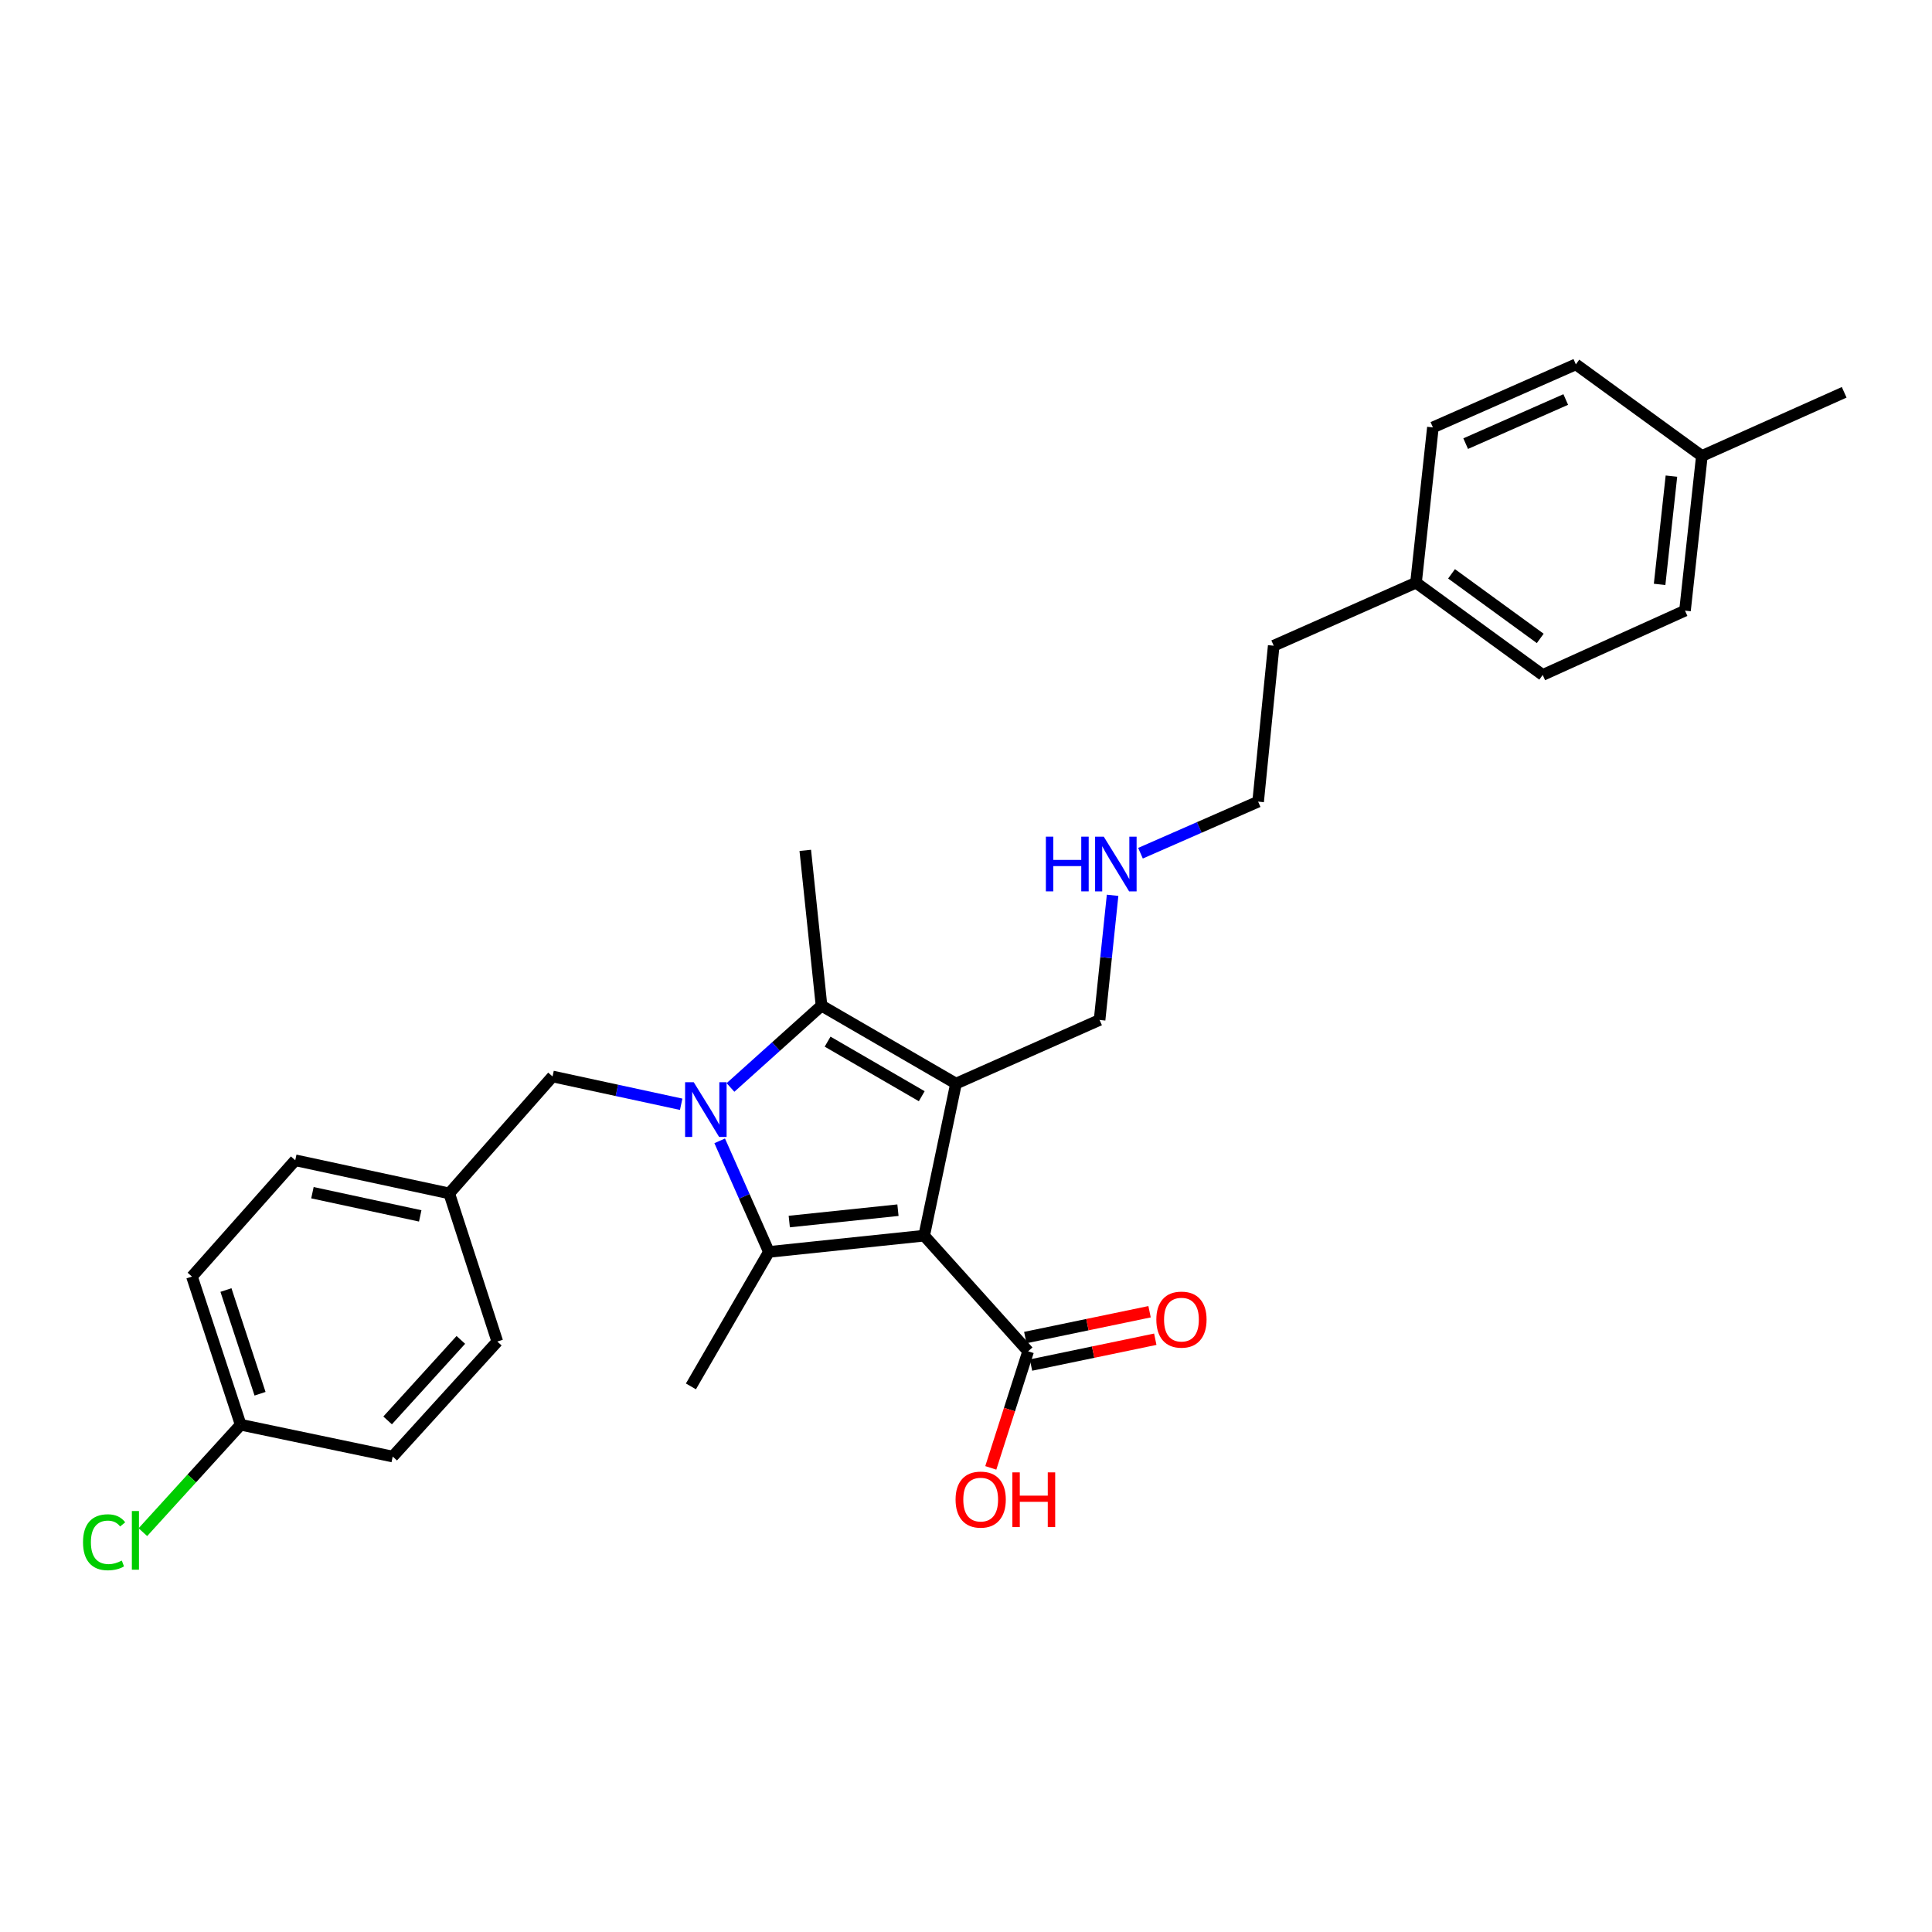 <?xml version='1.0' encoding='iso-8859-1'?>
<svg version='1.1' baseProfile='full'
              xmlns='http://www.w3.org/2000/svg'
                      xmlns:rdkit='http://www.rdkit.org/xml'
                      xmlns:xlink='http://www.w3.org/1999/xlink'
                  xml:space='preserve'
width='1000px' height='1000px' viewBox='0 0 1000 1000'>
<!-- END OF HEADER -->
<rect style='opacity:1.0;fill:#FFFFFF;stroke:none' width='1000' height='1000' x='0' y='0'> </rect>
<path class='bond-1' d='M 478.348,639.581 L 494.82,560.875' style='fill:none;fill-rule:evenodd;stroke:#000000;stroke-width:6px;stroke-linecap:butt;stroke-linejoin:miter;stroke-opacity:1' />
<path class='bond-2' d='M 478.348,639.581 L 397.979,647.987' style='fill:none;fill-rule:evenodd;stroke:#000000;stroke-width:6px;stroke-linecap:butt;stroke-linejoin:miter;stroke-opacity:1' />
<path class='bond-2' d='M 464.78,626.386 L 408.522,632.27' style='fill:none;fill-rule:evenodd;stroke:#000000;stroke-width:6px;stroke-linecap:butt;stroke-linejoin:miter;stroke-opacity:1' />
<path class='bond-4' d='M 478.348,639.581 L 532.166,699.431' style='fill:none;fill-rule:evenodd;stroke:#000000;stroke-width:6px;stroke-linecap:butt;stroke-linejoin:miter;stroke-opacity:1' />
<path class='bond-0' d='M 372.513,590.502 L 385.246,619.244' style='fill:none;fill-rule:evenodd;stroke:#0000FF;stroke-width:6px;stroke-linecap:butt;stroke-linejoin:miter;stroke-opacity:1' />
<path class='bond-0' d='M 385.246,619.244 L 397.979,647.987' style='fill:none;fill-rule:evenodd;stroke:#000000;stroke-width:6px;stroke-linecap:butt;stroke-linejoin:miter;stroke-opacity:1' />
<path class='bond-5' d='M 352.579,571.568 L 319.288,564.372' style='fill:none;fill-rule:evenodd;stroke:#0000FF;stroke-width:6px;stroke-linecap:butt;stroke-linejoin:miter;stroke-opacity:1' />
<path class='bond-5' d='M 319.288,564.372 L 285.997,557.177' style='fill:none;fill-rule:evenodd;stroke:#000000;stroke-width:6px;stroke-linecap:butt;stroke-linejoin:miter;stroke-opacity:1' />
<path class='bond-28' d='M 378.1,562.867 L 401.658,541.696' style='fill:none;fill-rule:evenodd;stroke:#0000FF;stroke-width:6px;stroke-linecap:butt;stroke-linejoin:miter;stroke-opacity:1' />
<path class='bond-28' d='M 401.658,541.696 L 425.215,520.525' style='fill:none;fill-rule:evenodd;stroke:#000000;stroke-width:6px;stroke-linecap:butt;stroke-linejoin:miter;stroke-opacity:1' />
<path class='bond-3' d='M 494.82,560.875 L 425.215,520.525' style='fill:none;fill-rule:evenodd;stroke:#000000;stroke-width:6px;stroke-linecap:butt;stroke-linejoin:miter;stroke-opacity:1' />
<path class='bond-3' d='M 477.09,567.397 L 428.366,539.152' style='fill:none;fill-rule:evenodd;stroke:#000000;stroke-width:6px;stroke-linecap:butt;stroke-linejoin:miter;stroke-opacity:1' />
<path class='bond-7' d='M 494.82,560.875 L 569.141,527.922' style='fill:none;fill-rule:evenodd;stroke:#000000;stroke-width:6px;stroke-linecap:butt;stroke-linejoin:miter;stroke-opacity:1' />
<path class='bond-8' d='M 397.979,647.987 L 357.621,717.592' style='fill:none;fill-rule:evenodd;stroke:#000000;stroke-width:6px;stroke-linecap:butt;stroke-linejoin:miter;stroke-opacity:1' />
<path class='bond-11' d='M 425.215,520.525 L 416.809,440.148' style='fill:none;fill-rule:evenodd;stroke:#000000;stroke-width:6px;stroke-linecap:butt;stroke-linejoin:miter;stroke-opacity:1' />
<path class='bond-6' d='M 533.645,706.547 L 565.808,699.864' style='fill:none;fill-rule:evenodd;stroke:#000000;stroke-width:6px;stroke-linecap:butt;stroke-linejoin:miter;stroke-opacity:1' />
<path class='bond-6' d='M 565.808,699.864 L 597.97,693.18' style='fill:none;fill-rule:evenodd;stroke:#FF0000;stroke-width:6px;stroke-linecap:butt;stroke-linejoin:miter;stroke-opacity:1' />
<path class='bond-6' d='M 530.688,692.316 L 562.851,685.633' style='fill:none;fill-rule:evenodd;stroke:#000000;stroke-width:6px;stroke-linecap:butt;stroke-linejoin:miter;stroke-opacity:1' />
<path class='bond-6' d='M 562.851,685.633 L 595.013,678.95' style='fill:none;fill-rule:evenodd;stroke:#FF0000;stroke-width:6px;stroke-linecap:butt;stroke-linejoin:miter;stroke-opacity:1' />
<path class='bond-10' d='M 532.166,699.431 L 522.501,729.6' style='fill:none;fill-rule:evenodd;stroke:#000000;stroke-width:6px;stroke-linecap:butt;stroke-linejoin:miter;stroke-opacity:1' />
<path class='bond-10' d='M 522.501,729.6 L 512.835,759.769' style='fill:none;fill-rule:evenodd;stroke:#FF0000;stroke-width:6px;stroke-linecap:butt;stroke-linejoin:miter;stroke-opacity:1' />
<path class='bond-9' d='M 285.997,557.177 L 232.517,617.706' style='fill:none;fill-rule:evenodd;stroke:#000000;stroke-width:6px;stroke-linecap:butt;stroke-linejoin:miter;stroke-opacity:1' />
<path class='bond-13' d='M 569.141,527.922 L 572.508,495.662' style='fill:none;fill-rule:evenodd;stroke:#000000;stroke-width:6px;stroke-linecap:butt;stroke-linejoin:miter;stroke-opacity:1' />
<path class='bond-13' d='M 572.508,495.662 L 575.874,463.402' style='fill:none;fill-rule:evenodd;stroke:#0000FF;stroke-width:6px;stroke-linecap:butt;stroke-linejoin:miter;stroke-opacity:1' />
<path class='bond-17' d='M 232.517,617.706 L 257.404,694.377' style='fill:none;fill-rule:evenodd;stroke:#000000;stroke-width:6px;stroke-linecap:butt;stroke-linejoin:miter;stroke-opacity:1' />
<path class='bond-18' d='M 232.517,617.706 L 152.818,600.555' style='fill:none;fill-rule:evenodd;stroke:#000000;stroke-width:6px;stroke-linecap:butt;stroke-linejoin:miter;stroke-opacity:1' />
<path class='bond-18' d='M 217.504,629.343 L 161.715,617.337' style='fill:none;fill-rule:evenodd;stroke:#000000;stroke-width:6px;stroke-linecap:butt;stroke-linejoin:miter;stroke-opacity:1' />
<path class='bond-12' d='M 124.572,737.44 L 99.363,660.753' style='fill:none;fill-rule:evenodd;stroke:#000000;stroke-width:6px;stroke-linecap:butt;stroke-linejoin:miter;stroke-opacity:1' />
<path class='bond-12' d='M 134.599,721.398 L 116.952,667.717' style='fill:none;fill-rule:evenodd;stroke:#000000;stroke-width:6px;stroke-linecap:butt;stroke-linejoin:miter;stroke-opacity:1' />
<path class='bond-14' d='M 124.572,737.44 L 99.264,765.243' style='fill:none;fill-rule:evenodd;stroke:#000000;stroke-width:6px;stroke-linecap:butt;stroke-linejoin:miter;stroke-opacity:1' />
<path class='bond-14' d='M 99.264,765.243 L 73.955,793.046' style='fill:none;fill-rule:evenodd;stroke:#00CC00;stroke-width:6px;stroke-linecap:butt;stroke-linejoin:miter;stroke-opacity:1' />
<path class='bond-29' d='M 124.572,737.44 L 203.262,753.912' style='fill:none;fill-rule:evenodd;stroke:#000000;stroke-width:6px;stroke-linecap:butt;stroke-linejoin:miter;stroke-opacity:1' />
<path class='bond-25' d='M 590.313,441.624 L 620.76,428.277' style='fill:none;fill-rule:evenodd;stroke:#0000FF;stroke-width:6px;stroke-linecap:butt;stroke-linejoin:miter;stroke-opacity:1' />
<path class='bond-25' d='M 620.76,428.277 L 651.206,414.93' style='fill:none;fill-rule:evenodd;stroke:#000000;stroke-width:6px;stroke-linecap:butt;stroke-linejoin:miter;stroke-opacity:1' />
<path class='bond-15' d='M 880.887,236.008 L 872.15,316.062' style='fill:none;fill-rule:evenodd;stroke:#000000;stroke-width:6px;stroke-linecap:butt;stroke-linejoin:miter;stroke-opacity:1' />
<path class='bond-15' d='M 865.127,246.439 L 859.011,302.477' style='fill:none;fill-rule:evenodd;stroke:#000000;stroke-width:6px;stroke-linecap:butt;stroke-linejoin:miter;stroke-opacity:1' />
<path class='bond-27' d='M 880.887,236.008 L 954.545,203.063' style='fill:none;fill-rule:evenodd;stroke:#000000;stroke-width:6px;stroke-linecap:butt;stroke-linejoin:miter;stroke-opacity:1' />
<path class='bond-30' d='M 880.887,236.008 L 815.658,188.592' style='fill:none;fill-rule:evenodd;stroke:#000000;stroke-width:6px;stroke-linecap:butt;stroke-linejoin:miter;stroke-opacity:1' />
<path class='bond-16' d='M 732.923,301.6 L 659.273,334.222' style='fill:none;fill-rule:evenodd;stroke:#000000;stroke-width:6px;stroke-linecap:butt;stroke-linejoin:miter;stroke-opacity:1' />
<path class='bond-23' d='M 732.923,301.6 L 741.668,221.223' style='fill:none;fill-rule:evenodd;stroke:#000000;stroke-width:6px;stroke-linecap:butt;stroke-linejoin:miter;stroke-opacity:1' />
<path class='bond-24' d='M 732.923,301.6 L 798.507,349.355' style='fill:none;fill-rule:evenodd;stroke:#000000;stroke-width:6px;stroke-linecap:butt;stroke-linejoin:miter;stroke-opacity:1' />
<path class='bond-24' d='M 751.316,297.013 L 797.225,330.441' style='fill:none;fill-rule:evenodd;stroke:#000000;stroke-width:6px;stroke-linecap:butt;stroke-linejoin:miter;stroke-opacity:1' />
<path class='bond-19' d='M 257.404,694.377 L 203.262,753.912' style='fill:none;fill-rule:evenodd;stroke:#000000;stroke-width:6px;stroke-linecap:butt;stroke-linejoin:miter;stroke-opacity:1' />
<path class='bond-19' d='M 238.529,693.528 L 200.63,735.203' style='fill:none;fill-rule:evenodd;stroke:#000000;stroke-width:6px;stroke-linecap:butt;stroke-linejoin:miter;stroke-opacity:1' />
<path class='bond-20' d='M 152.818,600.555 L 99.363,660.753' style='fill:none;fill-rule:evenodd;stroke:#000000;stroke-width:6px;stroke-linecap:butt;stroke-linejoin:miter;stroke-opacity:1' />
<path class='bond-21' d='M 815.658,188.592 L 741.668,221.223' style='fill:none;fill-rule:evenodd;stroke:#000000;stroke-width:6px;stroke-linecap:butt;stroke-linejoin:miter;stroke-opacity:1' />
<path class='bond-21' d='M 810.425,206.786 L 758.632,229.627' style='fill:none;fill-rule:evenodd;stroke:#000000;stroke-width:6px;stroke-linecap:butt;stroke-linejoin:miter;stroke-opacity:1' />
<path class='bond-22' d='M 872.15,316.062 L 798.507,349.355' style='fill:none;fill-rule:evenodd;stroke:#000000;stroke-width:6px;stroke-linecap:butt;stroke-linejoin:miter;stroke-opacity:1' />
<path class='bond-26' d='M 651.206,414.93 L 659.273,334.222' style='fill:none;fill-rule:evenodd;stroke:#000000;stroke-width:6px;stroke-linecap:butt;stroke-linejoin:miter;stroke-opacity:1' />
<path  class='atom-1' d='M 359.088 560.168
L 368.368 575.168
Q 369.288 576.648, 370.768 579.328
Q 372.248 582.008, 372.328 582.168
L 372.328 560.168
L 376.088 560.168
L 376.088 588.488
L 372.208 588.488
L 362.248 572.088
Q 361.088 570.168, 359.848 567.968
Q 358.648 565.768, 358.288 565.088
L 358.288 588.488
L 354.608 588.488
L 354.608 560.168
L 359.088 560.168
' fill='#0000FF'/>
<path  class='atom-7' d='M 598.518 683.023
Q 598.518 676.223, 601.878 672.423
Q 605.238 668.623, 611.518 668.623
Q 617.798 668.623, 621.158 672.423
Q 624.518 676.223, 624.518 683.023
Q 624.518 689.903, 621.118 693.823
Q 617.718 697.703, 611.518 697.703
Q 605.278 697.703, 601.878 693.823
Q 598.518 689.943, 598.518 683.023
M 611.518 694.503
Q 615.838 694.503, 618.158 691.623
Q 620.518 688.703, 620.518 683.023
Q 620.518 677.463, 618.158 674.663
Q 615.838 671.823, 611.518 671.823
Q 607.198 671.823, 604.838 674.623
Q 602.518 677.423, 602.518 683.023
Q 602.518 688.743, 604.838 691.623
Q 607.198 694.503, 611.518 694.503
' fill='#FF0000'/>
<path  class='atom-11' d='M 494.603 776.182
Q 494.603 769.382, 497.963 765.582
Q 501.323 761.782, 507.603 761.782
Q 513.883 761.782, 517.243 765.582
Q 520.603 769.382, 520.603 776.182
Q 520.603 783.062, 517.203 786.982
Q 513.803 790.862, 507.603 790.862
Q 501.363 790.862, 497.963 786.982
Q 494.603 783.102, 494.603 776.182
M 507.603 787.662
Q 511.923 787.662, 514.243 784.782
Q 516.603 781.862, 516.603 776.182
Q 516.603 770.622, 514.243 767.822
Q 511.923 764.982, 507.603 764.982
Q 503.283 764.982, 500.923 767.782
Q 498.603 770.582, 498.603 776.182
Q 498.603 781.902, 500.923 784.782
Q 503.283 787.662, 507.603 787.662
' fill='#FF0000'/>
<path  class='atom-11' d='M 524.003 762.102
L 527.843 762.102
L 527.843 774.142
L 542.323 774.142
L 542.323 762.102
L 546.163 762.102
L 546.163 790.422
L 542.323 790.422
L 542.323 777.342
L 527.843 777.342
L 527.843 790.422
L 524.003 790.422
L 524.003 762.102
' fill='#FF0000'/>
<path  class='atom-14' d='M 541.343 433.054
L 545.183 433.054
L 545.183 445.094
L 559.663 445.094
L 559.663 433.054
L 563.503 433.054
L 563.503 461.374
L 559.663 461.374
L 559.663 448.294
L 545.183 448.294
L 545.183 461.374
L 541.343 461.374
L 541.343 433.054
' fill='#0000FF'/>
<path  class='atom-14' d='M 571.303 433.054
L 580.583 448.054
Q 581.503 449.534, 582.983 452.214
Q 584.463 454.894, 584.543 455.054
L 584.543 433.054
L 588.303 433.054
L 588.303 461.374
L 584.423 461.374
L 574.463 444.974
Q 573.303 443.054, 572.063 440.854
Q 570.863 438.654, 570.503 437.974
L 570.503 461.374
L 566.823 461.374
L 566.823 433.054
L 571.303 433.054
' fill='#0000FF'/>
<path  class='atom-15' d='M 42.971 798.27
Q 42.971 791.23, 46.251 787.55
Q 49.571 783.83, 55.851 783.83
Q 61.691 783.83, 64.811 787.95
L 62.171 790.11
Q 59.891 787.11, 55.851 787.11
Q 51.571 787.11, 49.291 789.99
Q 47.051 792.83, 47.051 798.27
Q 47.051 803.87, 49.371 806.75
Q 51.731 809.63, 56.291 809.63
Q 59.411 809.63, 63.051 807.75
L 64.171 810.75
Q 62.691 811.71, 60.451 812.27
Q 58.211 812.83, 55.731 812.83
Q 49.571 812.83, 46.251 809.07
Q 42.971 805.31, 42.971 798.27
' fill='#00CC00'/>
<path  class='atom-15' d='M 68.251 782.11
L 71.931 782.11
L 71.931 812.47
L 68.251 812.47
L 68.251 782.11
' fill='#00CC00'/>
</svg>
